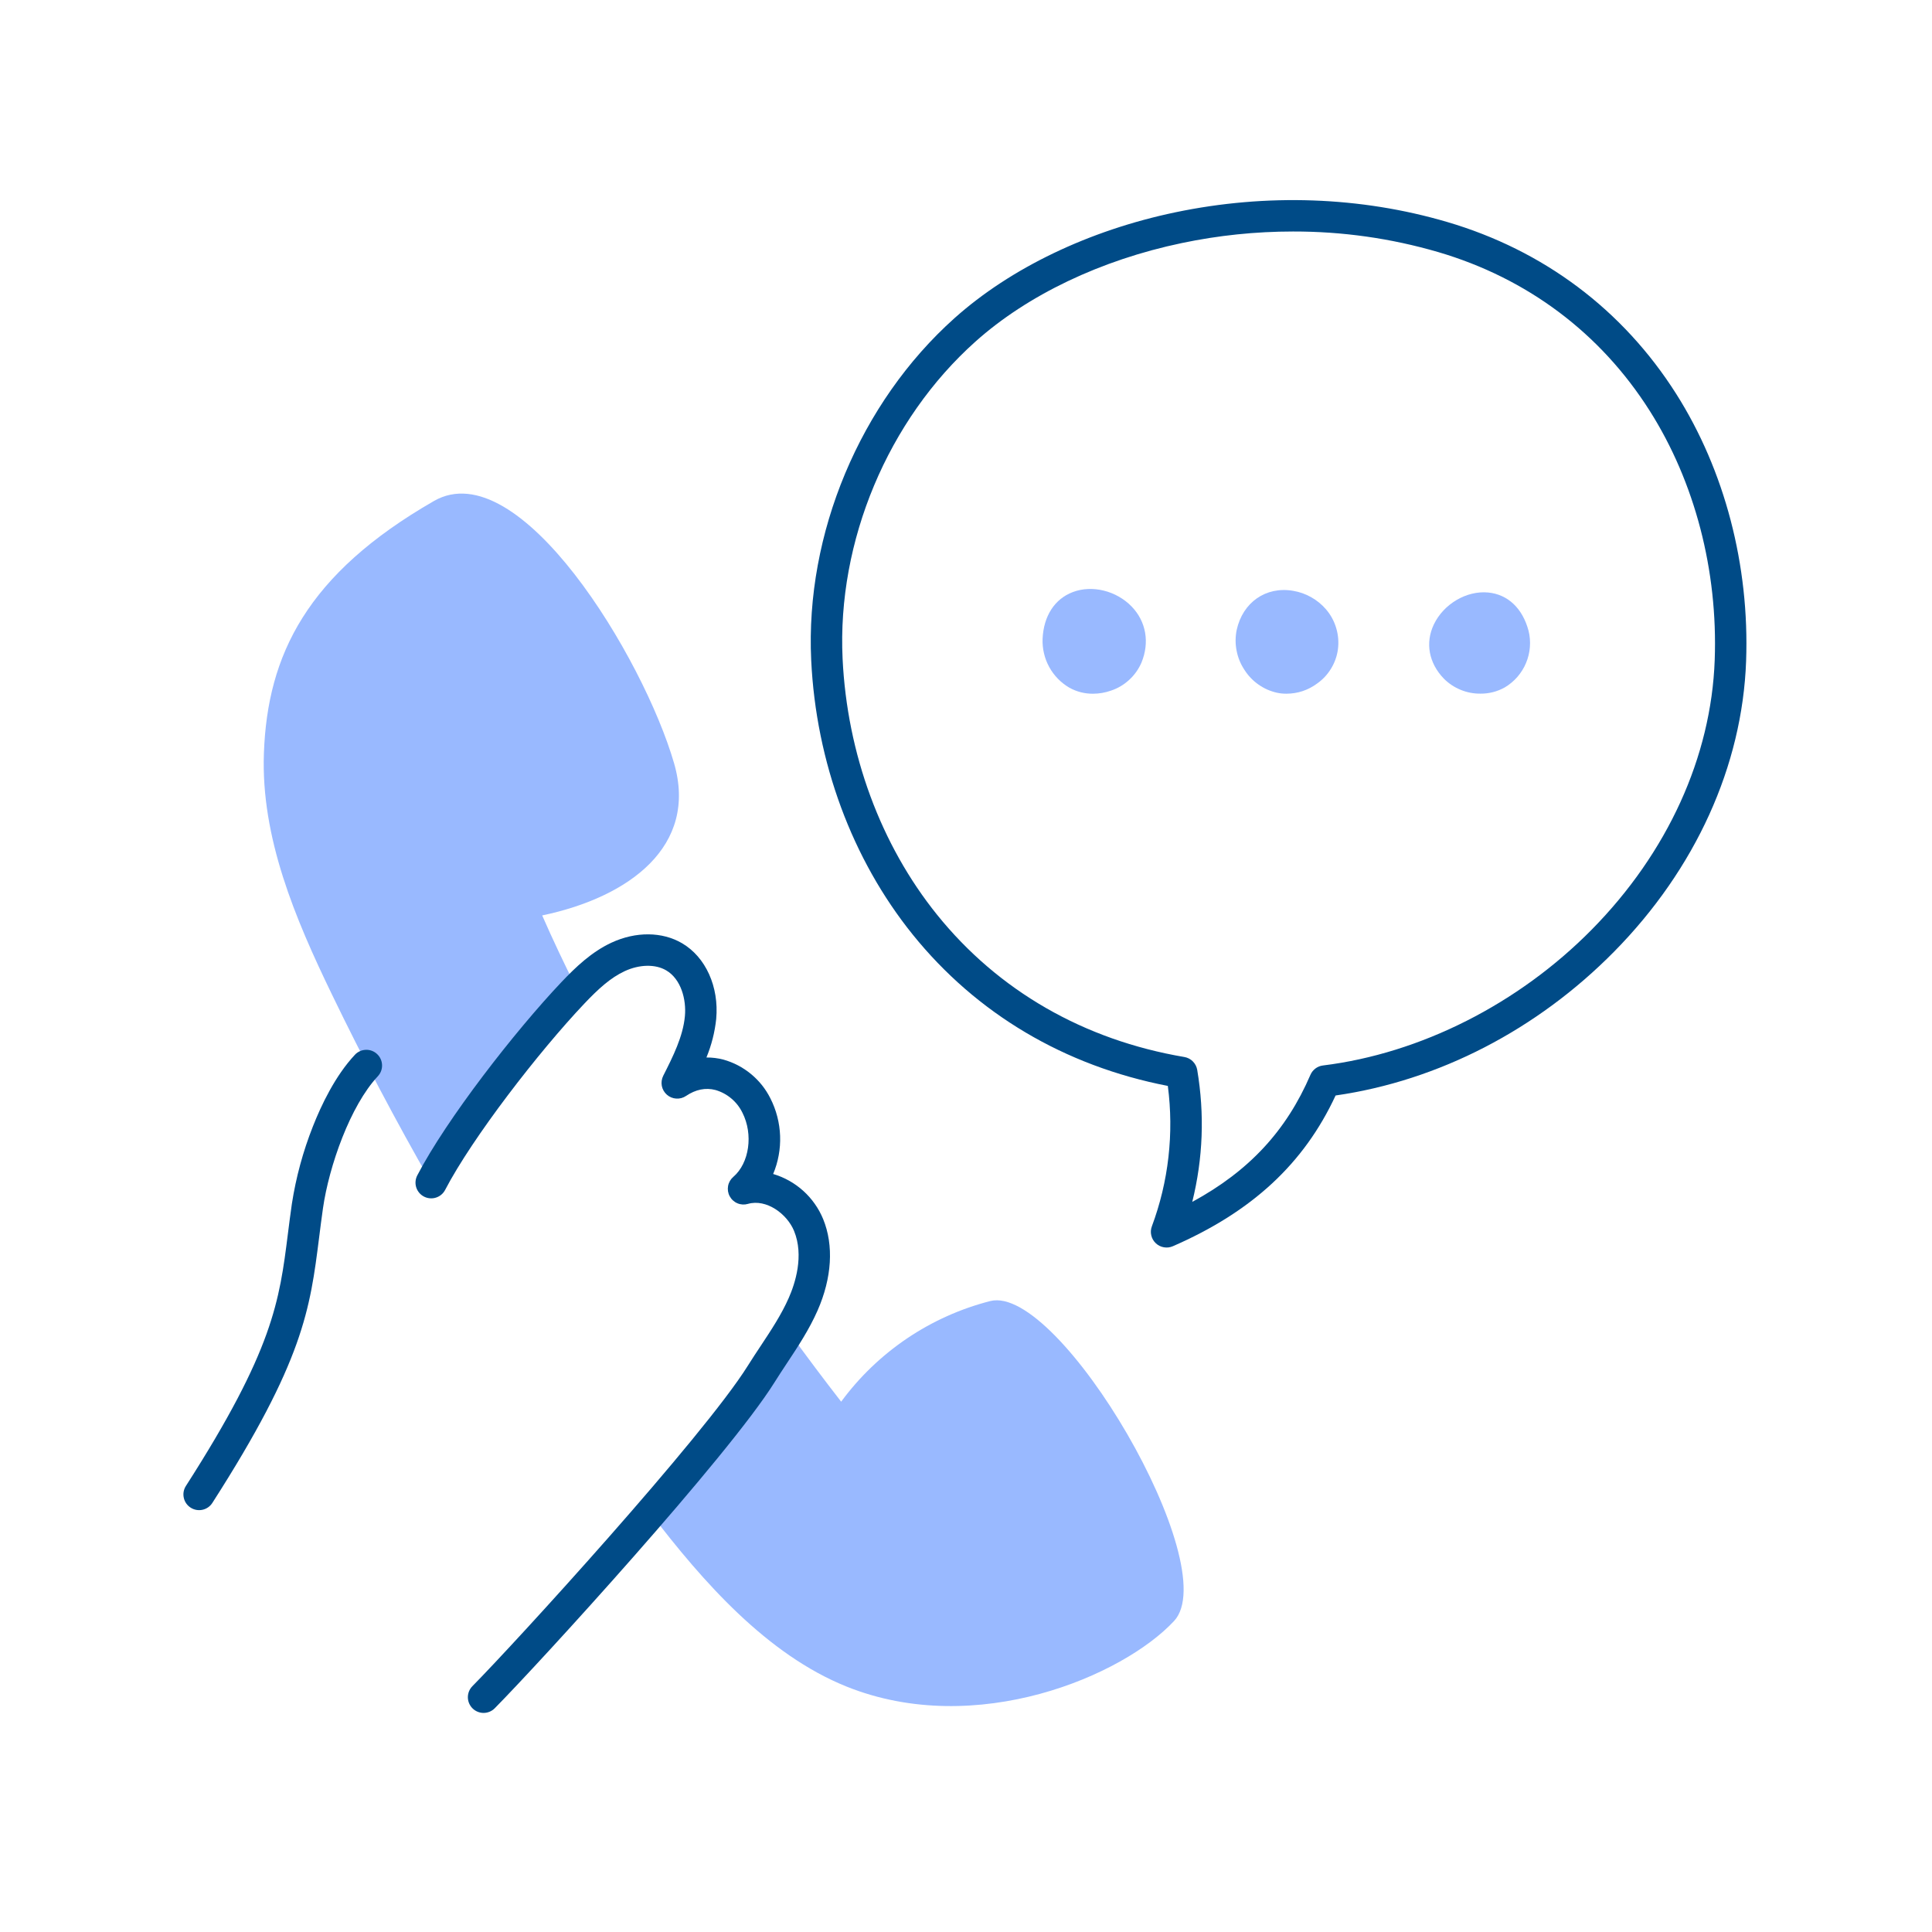 <svg xmlns="http://www.w3.org/2000/svg" xmlns:xlink="http://www.w3.org/1999/xlink" width="500" zoomAndPan="magnify" viewBox="0 0 375 375" height="500" preserveAspectRatio="xMidYMid meet" version="1.0"><defs><clipPath id="5767f5b2c1"><path d="M 35.41 203 L 75 203 L 75 294 L 35.41 294 Z M 35.41 203 " clip-rule="nonzero"/></clipPath></defs><rect x="-37.5" width="450" fill="#ffffff" y="-37.5" height="450" fill-opacity="1"/><rect x="-37.5" width="450" fill="#ffffff" y="-37.5" height="450" fill-opacity="1"/><path fill="#99b9ff" d="M 164.32 327.363 C 189.539 337.496 218.051 325.238 227.895 314.621 C 237.738 304.004 205.668 249.191 192.219 252.531 C 189.336 253.27 186.539 254.246 183.824 255.465 C 181.109 256.684 178.52 258.125 176.051 259.789 C 173.586 261.457 171.277 263.316 169.133 265.379 C 166.984 267.441 165.031 269.672 163.27 272.066 C 159.996 267.855 156.566 263.293 153.066 258.453 L 126.266 293.723 C 136.434 307.031 148.871 321.152 164.32 327.363 Z M 164.32 327.363 " fill-opacity="1" fill-rule="nonzero"/><path fill="#99b9ff" d="M 111.957 191.926 C 109.543 187.125 107.285 182.363 105.238 177.684 C 122.242 174.121 135.484 164.188 130.844 148.172 C 124.926 127.711 100.793 87.734 84.23 97.242 C 59.551 111.418 51.902 127.129 51.223 146.215 C 50.637 162.578 57.285 178.266 64.418 193.004 C 70.414 205.406 76.84 217.59 83.699 229.547 Z M 111.957 191.926 " fill-opacity="1" fill-rule="nonzero"/><path fill="#99b9ff" d="M 207.59 133.496 C 209.012 134.277 210.535 134.66 212.156 134.652 C 213.344 134.648 214.496 134.449 215.613 134.059 C 216.945 133.617 218.129 132.922 219.16 131.973 C 220.195 131.027 220.992 129.91 221.551 128.625 C 223.176 124.703 222.461 120.625 219.641 117.715 C 216.672 114.652 211.984 113.5 208.238 114.918 C 204.711 116.25 202.57 119.555 202.367 123.977 C 202.328 124.934 202.418 125.879 202.637 126.809 C 202.852 127.742 203.191 128.625 203.652 129.465 C 204.113 130.305 204.676 131.066 205.344 131.75 C 206.016 132.434 206.762 133.016 207.59 133.496 Z M 207.59 133.496 " fill-opacity="1" fill-rule="nonzero"/><path fill="#99b9ff" d="M 247.863 134.461 C 248.473 134.59 249.086 134.652 249.711 134.648 C 251.883 134.633 253.852 133.984 255.609 132.703 C 256.723 131.926 257.633 130.961 258.34 129.805 C 259.051 128.648 259.5 127.398 259.688 126.055 C 259.871 124.656 259.762 123.277 259.363 121.926 C 258.961 120.57 258.305 119.355 257.387 118.281 C 256.562 117.324 255.598 116.535 254.496 115.914 C 253.395 115.293 252.219 114.879 250.969 114.672 C 245.695 113.781 241.199 116.922 240.031 122.309 C 239.766 123.645 239.762 124.98 240.027 126.316 C 240.289 127.656 240.797 128.891 241.551 130.027 C 242.27 131.152 243.172 132.102 244.266 132.871 C 245.359 133.641 246.559 134.168 247.863 134.461 Z M 247.863 134.461 " fill-opacity="1" fill-rule="nonzero"/><path fill="#99b9ff" d="M 287.355 134.637 C 289.031 134.648 290.605 134.246 292.07 133.43 C 292.531 133.156 292.965 132.852 293.375 132.508 C 293.785 132.168 294.164 131.797 294.516 131.395 C 294.867 130.992 295.184 130.562 295.465 130.109 C 295.75 129.656 295.992 129.184 296.199 128.691 C 296.406 128.199 296.574 127.695 296.699 127.176 C 296.824 126.656 296.91 126.133 296.949 125.602 C 296.992 125.066 296.992 124.535 296.949 124.004 C 296.906 123.473 296.82 122.945 296.691 122.43 C 295.531 118.07 292.668 115.363 288.836 115.004 C 284.652 114.613 280.223 117.215 278.312 121.195 C 276.602 124.77 277.328 128.707 280.258 131.73 C 281.199 132.672 282.285 133.391 283.516 133.898 C 284.746 134.402 286.023 134.648 287.355 134.637 Z M 287.355 134.637 " fill-opacity="1" fill-rule="nonzero"/><path fill="#004b87" d="M 82.289 232.254 C 82.648 232.441 83.027 232.551 83.434 232.586 C 83.836 232.621 84.23 232.578 84.613 232.457 C 85 232.336 85.348 232.145 85.656 231.887 C 85.969 231.625 86.215 231.316 86.402 230.957 C 91.684 220.812 104.629 204.078 113.41 194.812 C 116.129 191.945 118.504 189.773 121.262 188.496 C 124.121 187.172 127.199 187.113 129.297 188.34 C 132.215 190.047 133.23 194.027 132.941 197.215 C 132.578 201.199 130.621 205.074 128.73 208.816 C 128.578 209.117 128.48 209.438 128.434 209.77 C 128.387 210.105 128.395 210.438 128.457 210.77 C 128.523 211.102 128.637 211.414 128.805 211.707 C 128.973 211.996 129.184 212.258 129.438 212.48 C 129.688 212.703 129.973 212.879 130.281 213.008 C 130.594 213.137 130.918 213.215 131.254 213.234 C 131.59 213.258 131.922 213.223 132.25 213.137 C 132.574 213.047 132.879 212.91 133.156 212.723 C 135.027 211.461 136.953 211.07 138.871 211.57 C 140.012 211.902 141.039 212.449 141.949 213.215 C 142.859 213.98 143.574 214.898 144.098 215.965 C 146.242 220.168 145.449 225.762 142.332 228.434 C 142.07 228.66 141.852 228.922 141.676 229.223 C 141.504 229.527 141.383 229.848 141.32 230.191 C 141.258 230.531 141.254 230.875 141.305 231.219 C 141.359 231.562 141.469 231.887 141.637 232.195 C 141.801 232.5 142.012 232.773 142.27 233.004 C 142.527 233.238 142.816 233.426 143.137 233.559 C 143.457 233.695 143.793 233.77 144.141 233.793 C 144.488 233.812 144.828 233.773 145.164 233.676 C 148.754 232.641 152.77 235.613 154.129 238.93 C 156.094 243.734 154.332 249.129 153.102 251.914 C 151.68 255.148 149.715 258.121 147.633 261.27 C 146.812 262.508 145.965 263.785 145.156 265.082 C 136.523 278.898 99.898 318.988 91.691 327.285 C 91.406 327.574 91.191 327.902 91.039 328.277 C 90.887 328.652 90.812 329.039 90.812 329.445 C 90.816 329.848 90.895 330.238 91.051 330.609 C 91.211 330.98 91.43 331.309 91.719 331.594 C 92.004 331.879 92.336 332.098 92.711 332.25 C 93.086 332.402 93.473 332.477 93.879 332.477 C 94.281 332.473 94.668 332.395 95.043 332.238 C 95.414 332.082 95.742 331.859 96.027 331.574 C 104.617 322.891 141.309 282.75 150.332 268.312 C 151.098 267.086 151.922 265.84 152.719 264.633 C 154.852 261.414 157.055 258.082 158.688 254.375 C 161.477 248.031 161.863 241.727 159.773 236.621 C 159.34 235.574 158.801 234.59 158.148 233.668 C 157.5 232.742 156.754 231.902 155.914 231.145 C 155.074 230.387 154.164 229.734 153.176 229.18 C 152.191 228.629 151.156 228.191 150.07 227.871 C 150.562 226.703 150.918 225.496 151.145 224.246 C 151.371 223 151.465 221.742 151.418 220.477 C 151.371 219.207 151.188 217.961 150.871 216.734 C 150.555 215.504 150.109 214.328 149.535 213.195 C 148.609 211.352 147.355 209.777 145.766 208.465 C 144.172 207.156 142.387 206.223 140.402 205.664 C 139.324 205.387 138.23 205.25 137.117 205.258 C 138.109 202.852 138.742 200.355 139.016 197.766 C 139.582 191.531 136.977 185.766 132.379 183.078 C 128.523 180.82 123.41 180.781 118.699 182.965 C 114.848 184.75 111.754 187.699 108.984 190.617 C 99.961 200.145 86.688 217.199 80.992 228.145 C 80.809 228.5 80.695 228.883 80.66 229.285 C 80.625 229.688 80.668 230.082 80.789 230.469 C 80.91 230.852 81.102 231.199 81.363 231.512 C 81.621 231.82 81.93 232.066 82.289 232.254 Z M 82.289 232.254 " fill-opacity="1" fill-rule="nonzero"/><g clip-path="url(#5767f5b2c1)"><path fill="#004b87" d="M 68.887 204.73 C 65.062 208.805 62.34 214.551 60.727 218.652 C 58.812 223.504 57.453 228.508 56.652 233.664 C 56.355 235.723 56.113 237.637 55.879 239.492 C 54.234 252.547 53.047 261.977 36.086 288.418 C 35.867 288.758 35.723 289.129 35.648 289.527 C 35.578 289.922 35.586 290.32 35.672 290.715 C 35.758 291.113 35.914 291.477 36.145 291.809 C 36.379 292.141 36.664 292.414 37.004 292.633 C 37.344 292.852 37.715 292.996 38.113 293.07 C 38.512 293.141 38.906 293.133 39.301 293.047 C 39.699 292.961 40.062 292.801 40.395 292.57 C 40.727 292.34 41 292.051 41.219 291.711 C 58.922 264.109 60.184 254.102 61.934 240.254 C 62.164 238.426 62.402 236.535 62.688 234.527 C 63.859 226.359 67.988 214.605 73.336 208.902 C 73.609 208.609 73.82 208.27 73.965 207.895 C 74.105 207.516 74.172 207.125 74.156 206.719 C 74.145 206.316 74.055 205.93 73.887 205.559 C 73.723 205.191 73.492 204.867 73.195 204.594 C 72.902 204.316 72.566 204.105 72.188 203.961 C 71.809 203.82 71.418 203.754 71.012 203.77 C 70.609 203.781 70.223 203.871 69.852 204.039 C 69.484 204.203 69.16 204.434 68.887 204.73 Z M 68.887 204.73 " fill-opacity="1" fill-rule="nonzero"/></g><path fill="#004b87" d="M 280.867 43.078 C 264.09 38.152 245.855 37.508 228.145 41.207 C 211.402 44.707 196.18 52 185.273 61.75 C 166.941 78.141 156.281 103.582 157.453 128.141 C 158.395 147.895 165.391 166.805 177.152 181.391 C 189.543 196.762 206.633 206.891 226.676 210.777 C 227.277 215.379 227.316 219.98 226.793 224.59 C 226.27 229.203 225.195 233.68 223.578 238.027 C 223.363 238.602 223.324 239.184 223.461 239.781 C 223.602 240.379 223.891 240.887 224.336 241.309 C 224.781 241.73 225.305 241.992 225.906 242.098 C 226.508 242.203 227.09 242.133 227.652 241.891 C 243.008 235.199 253.09 225.871 259.238 212.633 C 279.199 209.766 298.34 199.891 313.309 184.703 C 329.086 168.691 338.184 148.668 338.918 128.32 C 339.59 109.734 334.77 91.312 325.348 76.449 C 314.996 60.121 299.617 48.582 280.867 43.078 Z M 332.824 128.102 C 332.145 146.918 323.672 165.504 308.965 180.426 C 294.742 194.859 275.719 204.477 256.777 206.809 C 256.242 206.875 255.754 207.07 255.32 207.398 C 254.891 207.723 254.566 208.133 254.352 208.629 C 249.676 219.473 242.48 227.27 231.418 233.285 C 233.512 224.809 233.828 216.27 232.379 207.66 C 232.324 207.352 232.227 207.055 232.082 206.773 C 231.934 206.492 231.75 206.238 231.527 206.016 C 231.305 205.789 231.051 205.605 230.77 205.461 C 230.488 205.316 230.191 205.215 229.879 205.164 C 210.383 201.859 193.789 192.312 181.898 177.566 C 170.945 163.98 164.426 146.324 163.547 127.852 C 162.457 105.078 172.34 81.492 189.34 66.297 C 199.457 57.25 213.684 50.461 229.391 47.176 C 236.508 45.684 243.703 44.938 250.977 44.934 C 260.559 44.918 269.949 46.246 279.148 48.926 C 296.457 54.008 310.648 64.656 320.195 79.715 C 328.969 93.551 333.453 110.734 332.824 128.102 Z M 332.824 128.102 " fill-opacity="1" fill-rule="nonzero"/></svg>
